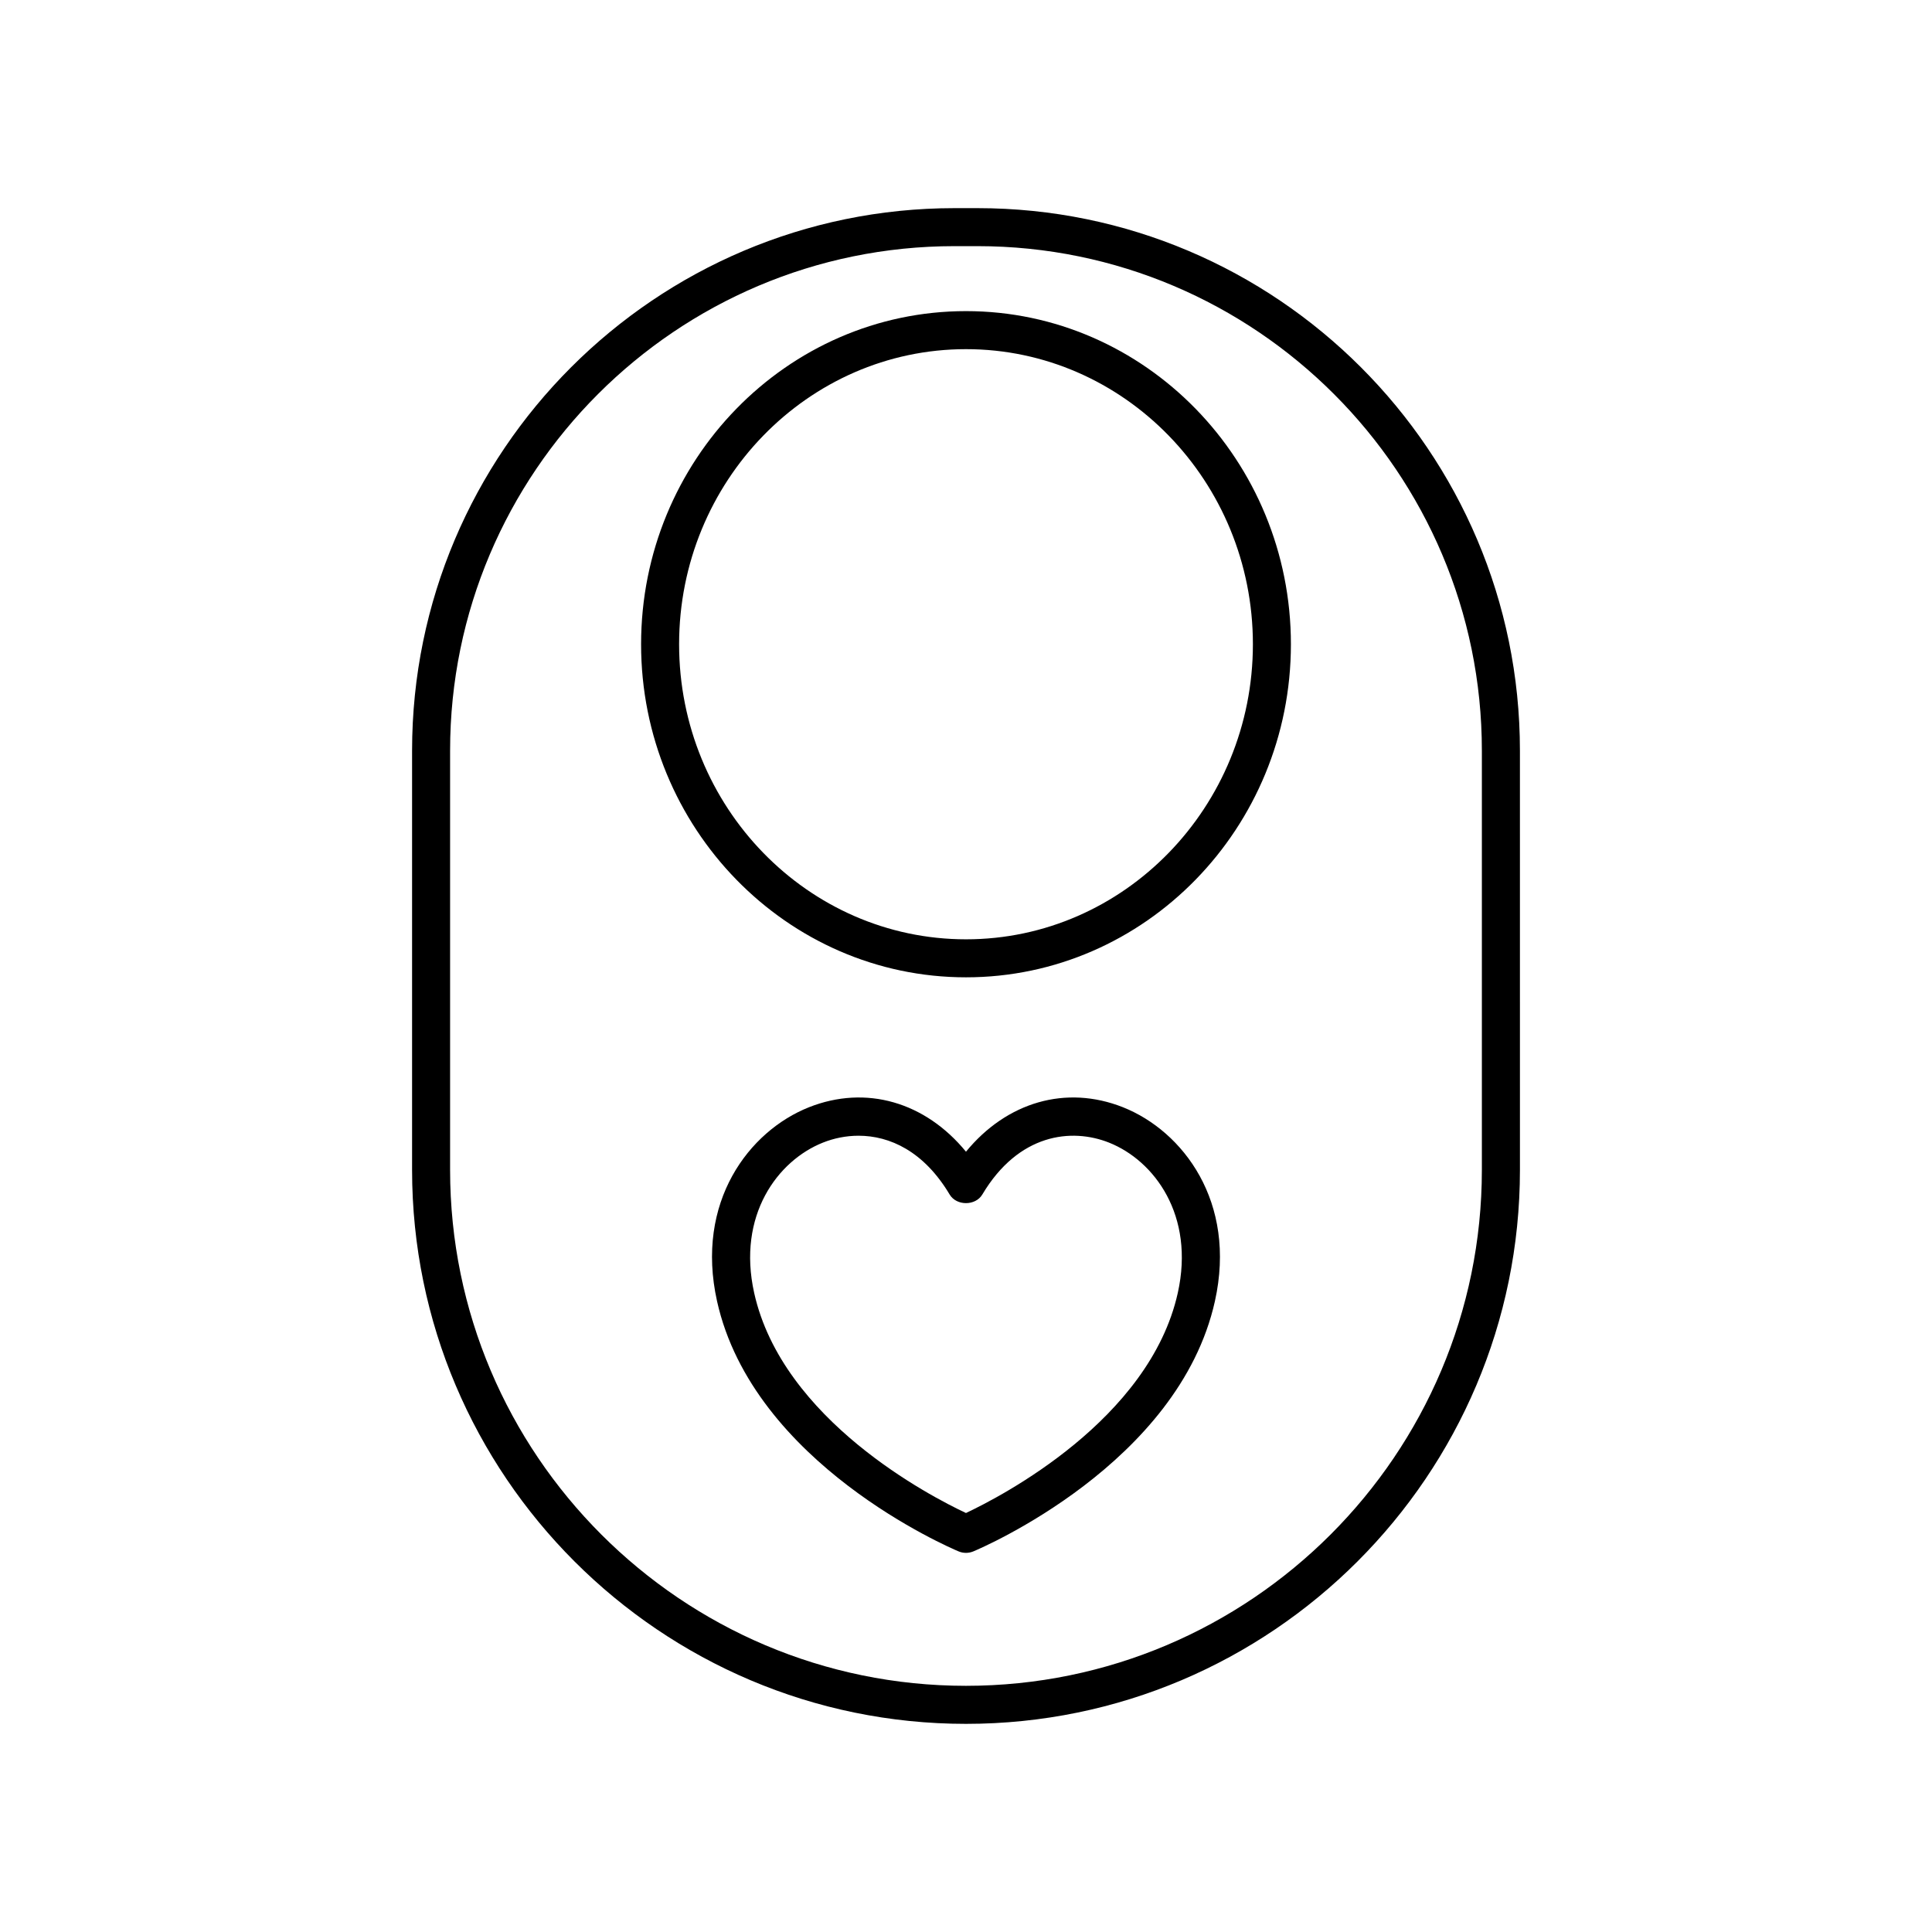 <?xml version="1.0" encoding="UTF-8"?>
<!-- Uploaded to: SVG Repo, www.svgrepo.com, Generator: SVG Repo Mixer Tools -->
<svg fill="#000000" width="800px" height="800px" version="1.1" viewBox="144 144 512 512" xmlns="http://www.w3.org/2000/svg">
 <g>
  <path d="m400 600.84c80.941 0 146.8-65.852 146.8-146.8l-0.004-111.12c0-79.27-64.492-143.76-143.76-143.76h-6.07c-79.266 0-143.76 64.492-143.76 143.76v111.12c-0.004 80.941 65.848 146.8 146.79 146.8zm-136.72-257.92c0-73.711 59.969-133.69 133.68-133.69h6.07c73.711 0 133.68 59.973 133.68 133.69v111.12c0 75.387-61.332 136.72-136.72 136.72-75.383 0-136.71-61.332-136.71-136.72z"/>
  <path d="m400 403c47.48 0 86.105-39.598 86.105-88.273 0-48.672-38.629-88.277-86.105-88.277-47.48 0-86.105 39.598-86.105 88.273-0.004 48.672 38.625 88.277 86.105 88.277zm0-166.47c41.922 0 76.031 35.082 76.031 78.195-0.004 43.117-34.109 78.203-76.031 78.203s-76.031-35.082-76.031-78.195c0-43.117 34.109-78.203 76.031-78.203z"/>
  <path d="m441.62 437.44c-15.141-6.016-30.832-1.379-41.625 11.773-10.785-13.156-26.484-17.781-41.629-11.773-15.836 6.293-30.199 25.059-24.34 51.398 9.594 43.098 61.809 65.375 64.023 66.301 0.621 0.258 1.285 0.387 1.945 0.387s1.324-0.133 1.945-0.387c2.215-0.926 54.426-23.207 64.023-66.301 5.863-26.34-8.512-45.105-24.344-51.398zm14.504 49.211c-7.488 33.625-46.879 53.957-56.133 58.312-9.254-4.344-48.621-24.609-56.125-58.312-4.586-20.582 6.231-35.082 18.219-39.848 2.871-1.145 6.09-1.824 9.445-1.824 8.238 0 17.297 4.102 24.133 15.578 1.82 3.047 6.836 3.047 8.66 0 9.617-16.156 23.648-17.695 33.574-13.754 11.988 4.762 22.809 19.266 18.227 39.848z"/>
 </g>
</svg>